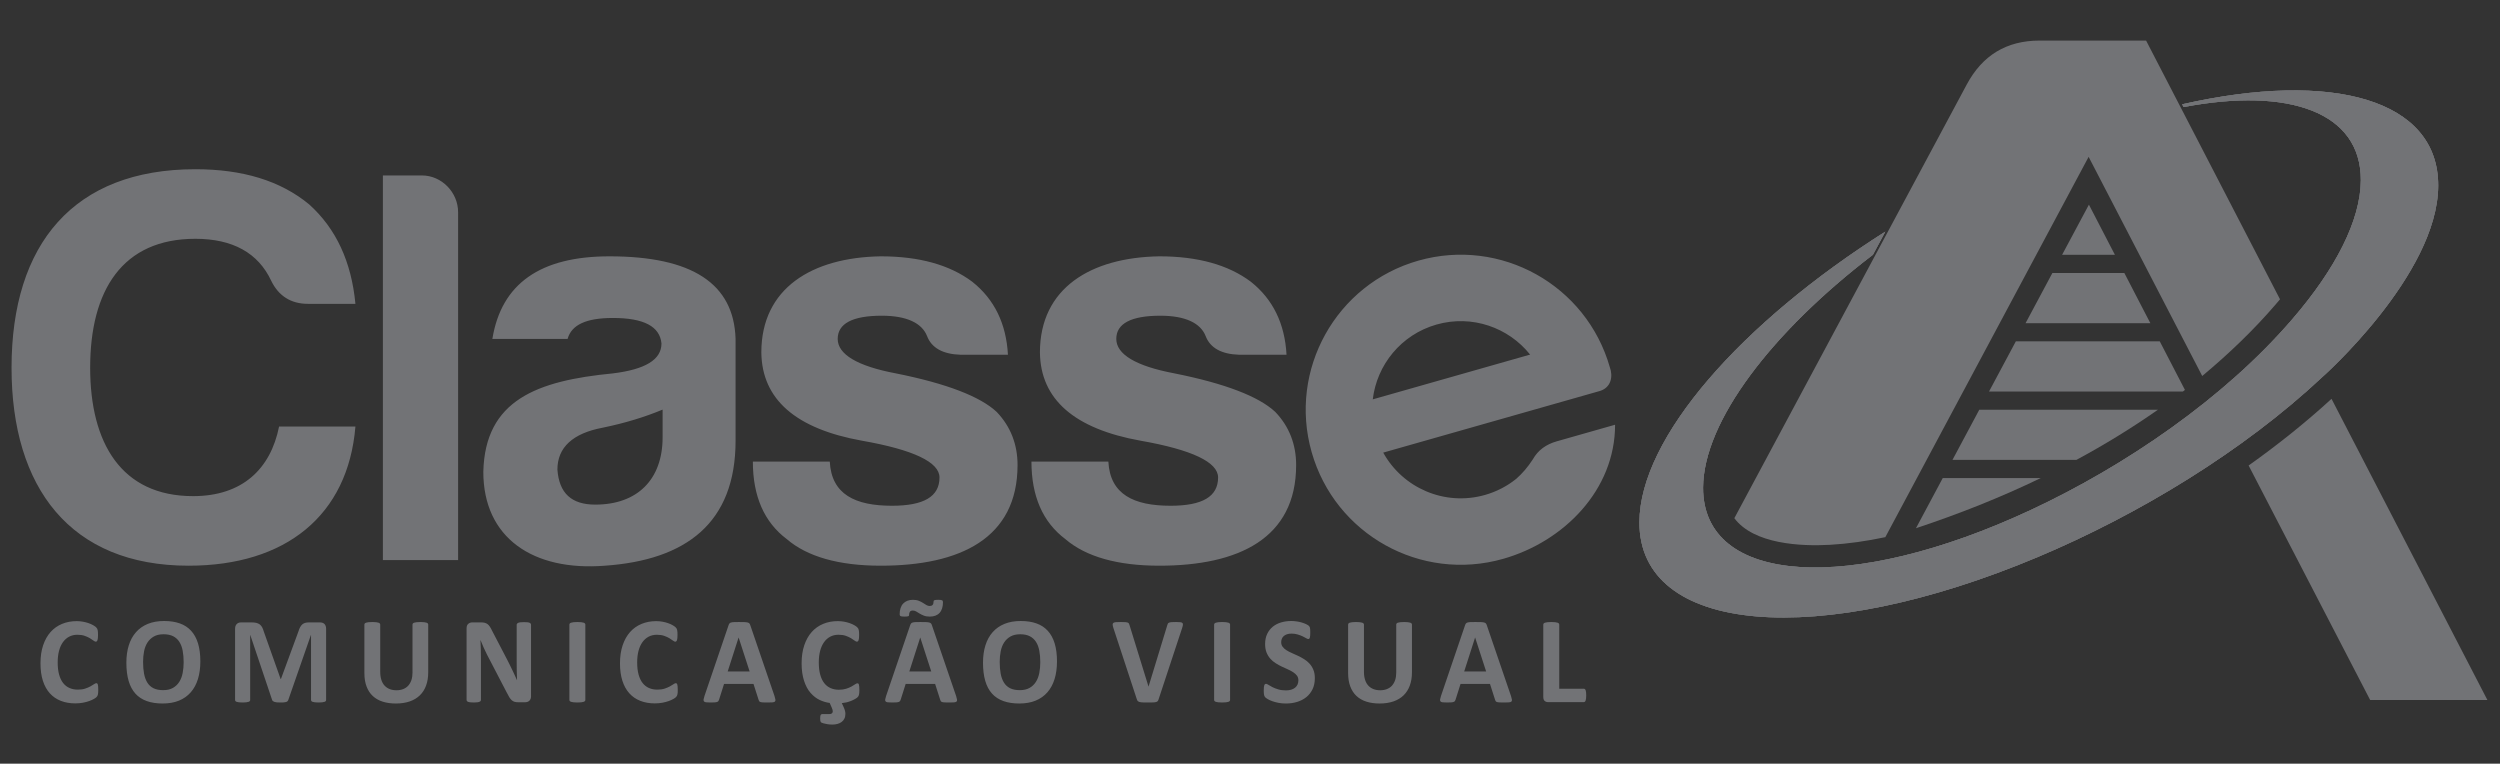 <?xml version="1.0" encoding="UTF-8"?>
<!DOCTYPE svg PUBLIC "-//W3C//DTD SVG 1.1//EN" "http://www.w3.org/Graphics/SVG/1.1/DTD/svg11.dtd">
<!-- Creator: CorelDRAW 2019 (64 Bit) -->
<svg xmlns="http://www.w3.org/2000/svg" xml:space="preserve" width="275mm" height="84mm" version="1.1" style="shape-rendering:geometricPrecision; text-rendering:geometricPrecision; image-rendering:optimizeQuality; fill-rule:evenodd; clip-rule:evenodd"
viewBox="0 0 27500 8400"
 xmlns:xlink="http://www.w3.org/1999/xlink"
 data-name="Camada 1"
 xmlns:xodm="http://www.corel.com/coreldraw/odm/2003">
 <rect x="0" y="0" width="27500" height="8400" fill="#333333" stroke="none"/>
 <defs>
  <style type="text/css">
   <![CDATA[
    .fil2 {fill:none}
    .fil0 {fill:#727376}
    .fil1 {fill:#FFF212}
    .fil3 {fill:#727376;fill-rule:nonzero}
   ]]>
  </style>
     <clipPath id="id0">
      <path d="M22417.23 6126.48c-2426.39,1021.21 -4389.04,849.32 -4383.69,-383.93 4.03,-927.31 1119.87,-2190.56 2704.71,-3194.45l-136.16 254.08c-1111.2,848.97 -1864.86,1833.49 -1868.01,2561.08 -4.64,1068.68 1611.17,1178.27 3609.04,244.78 1027.95,-480.29 2121.48,-1222.45 2874.61,-2099.71 469.33,-544.7 749.33,-1082.72 751.26,-1525.52 3.25,-748.45 -788.39,-1026.38 -1949.31,-805.14l-15.73 -30.37c1650.63,-374.38 2820.55,-55.27 2816.41,897.16 -4.28,983.22 -1293.39,2120.16 -1272.85,2100.99 -875.65,821.09 -2028.58,1517.39 -3130.28,1981.03z"/>
     </clipPath>
       <mask id="id1">
  <linearGradient id="id2" gradientUnits="userSpaceOnUse" x1="29009.27" y1="136.96" x2="18889.04" y2="4463.26">
   <stop offset="0" style="stop-opacity:1; stop-color:white"/>
   <stop offset="1" style="stop-opacity:0; stop-color:white"/>
  </linearGradient>
        <rect style="fill:url(#id2)" x="18218.63" y="962.2" width="8199.01" height="5679.22"/>
       </mask>
       <mask id="id3">
  <linearGradient id="id4" gradientUnits="userSpaceOnUse" x1="15536.49" y1="6930.93" x2="21136.11" y2="3415.63">
   <stop offset="0" style="stop-opacity:1; stop-color:white"/>
   <stop offset="1" style="stop-opacity:0; stop-color:white"/>
  </linearGradient>
        <rect style="fill:url(#id4)" x="17545.29" y="1178.88" width="8198.98" height="5679.23"/>
       </mask>
 </defs>
 <g id="Camada_x0020_1">
  <g id="_2457193903936">
   <g id="_1974776575040">
    <path class="fil0" d="M23606.7 445.57c426.4,823.86 829.33,1602.34 1473.36,2846.71 -16.2,19.42 -32.19,38.3 -47.87,56.55 -238.55,277.48 -512.22,541.19 -807.8,786.94l-1249.45 -2410.66 -2236.32 4183.56c-205.44,43.46 -410.34,73.1 -610.37,84.33 -318.07,17.83 -837.13,-6.95 -1050.48,-292.95 1121.23,-2092.23 1845.35,-3443.48 2556.05,-4769.64 172.05,-321.08 436.37,-484.04 802.09,-484.04l1170.4 0 0.39 -0.8zm2039.99 3941.49l1714.48 3312.58 -1289.64 0 -1336.73 -2579.1c322.43,-228.99 629.13,-474.25 911.89,-733.48z"/>
    <path class="fil0" d="M22417.23 6126.48c-2426.39,1021.21 -4389.04,849.32 -4383.69,-383.93 4.03,-927.31 1119.87,-2190.56 2704.71,-3194.45l-136.16 254.08c-1111.2,848.97 -1864.86,1833.49 -1868.01,2561.08 -4.64,1068.68 1611.17,1178.27 3609.04,244.78 1027.95,-480.29 2121.48,-1222.45 2874.61,-2099.71 469.33,-544.7 749.33,-1082.72 751.26,-1525.52 3.25,-748.45 -788.39,-1026.38 -1949.31,-805.14l-15.73 -30.37c1650.63,-374.38 2820.55,-55.27 2816.41,897.16 -4.28,983.22 -1293.39,2120.16 -1272.85,2100.99 -875.65,821.09 -2028.58,1517.39 -3130.28,1981.03z"/>
    <path class="fil0" d="M22417.23 6126.48c-2426.39,1021.21 -4389.04,849.32 -4383.69,-383.93 4.03,-927.31 1119.87,-2190.56 2704.71,-3194.45l-136.16 254.08c-1111.2,848.97 -1864.86,1833.49 -1868.01,2561.08 -4.64,1068.68 1611.17,1178.27 3609.04,244.78 1027.95,-480.29 2121.48,-1222.45 2874.61,-2099.71 469.33,-544.7 749.33,-1082.72 751.26,-1525.52 3.25,-748.45 -788.39,-1026.38 -1949.31,-805.14l-15.73 -30.37c1650.63,-374.38 2820.55,-55.27 2816.41,897.16 -4.28,983.22 -1293.39,2120.16 -1272.85,2100.99 -875.65,821.09 -2028.58,1517.39 -3130.28,1981.03z"/>
    <g style="clip-path:url(#id0)">
     <g>
      <path id="1" class="fil1" style="mask:url(#id1)" d="M22309.08 6034.43c-2261.96,965.57 -4091.58,748.67 -4086.62,-484.46 3.78,-927.22 1043.97,-2164.86 2521.41,-3132.42l-126.91 250.96c-1035.92,823.48 -1738.47,1790.72 -1741.41,2518.24 -4.34,1068.57 1501.95,1215.22 3364.43,327.55 958.3,-456.74 1977.71,-1173.82 2679.82,-2033.8 437.51,-533.94 698.53,-1065.55 700.33,-1508.3 3.04,-748.39 -734.95,-1044.45 -1817.21,-849.83l-14.66 -30.74c1538.78,-336.52 2629.42,9.41 2625.55,961.76 -3.99,983.12 -1205.74,2090.49 -1186.61,2071.78 -816.29,801.01 -1891.1,1470.89 -2918.12,1909.26z"/>
      <path class="fil1" style="mask:url(#id3)" d="M21635.72 6251.12c-2261.96,965.57 -4091.58,748.67 -4086.6,-484.44 3.76,-927.22 1043.97,-2164.9 2521.41,-3132.44l-126.95 250.94c-1035.88,823.51 -1738.47,1790.74 -1741.4,2518.26 -4.33,1068.57 1501.97,1215.2 3364.44,327.53 958.31,-456.71 1977.71,-1173.8 2679.82,-2033.78 437.51,-533.94 698.53,-1065.55 700.33,-1508.3 3.04,-748.39 -734.95,-1044.45 -1817.19,-849.85l-14.68 -30.72c1538.78,-336.52 2629.4,9.39 2625.54,961.76 -3.98,983.1 -1205.73,2090.48 -1186.58,2071.78 -816.3,801 -1891.11,1470.87 -2918.14,1909.26z"/>
     </g>
    </g>
    <path class="fil2" d="M22417.23 6126.48c-2426.39,1021.21 -4389.04,849.32 -4383.69,-383.93 4.03,-927.31 1119.87,-2190.56 2704.71,-3194.45l-136.16 254.08c-1111.2,848.97 -1864.86,1833.49 -1868.01,2561.08 -4.64,1068.68 1611.17,1178.27 3609.04,244.78 1027.95,-480.29 2121.48,-1222.45 2874.61,-2099.71 469.33,-544.7 749.33,-1082.72 751.26,-1525.52 3.25,-748.45 -788.39,-1026.38 -1949.31,-805.14l-15.73 -30.37c1650.63,-374.38 2820.55,-55.27 2816.41,897.16 -4.28,983.22 -1293.39,2120.16 -1272.85,2100.99 -875.65,821.09 -2028.58,1517.39 -3130.28,1981.03z"/>
    <path class="fil0" d="M22417.23 6126.48c-2426.39,1021.21 -4389.04,849.32 -4383.69,-383.93 4.03,-927.31 1119.87,-2190.56 2704.71,-3194.45l-136.16 254.08c-1111.2,848.97 -1864.86,1833.49 -1868.01,2561.08 -4.64,1068.68 1611.17,1178.27 3609.04,244.78 1027.95,-480.29 2121.48,-1222.45 2874.61,-2099.71 469.33,-544.7 749.33,-1082.72 751.26,-1525.52 3.25,-748.45 -788.39,-1026.38 -1949.31,-805.14l-15.73 -30.37c1650.63,-374.38 2820.55,-55.27 2816.41,897.16 -4.28,983.22 -1293.39,2120.16 -1272.85,2100.99 -875.65,821.09 -2028.58,1517.39 -3130.28,1981.03z"/>
    <g>
     <path class="fil3" d="M1080.76 7590.76c0,11.34 -0.25,21.05 -0.92,28.92 -0.67,7.85 -1.81,14.8 -3.15,20.35 -1.15,5.77 -2.96,10.63 -5.24,14.81 -2.26,3.92 -5.66,8.54 -10.65,13.62 -4.77,5.1 -14.29,11.8 -28.13,19.91 -14.05,7.86 -31.07,15.73 -51.26,23.12 -20.17,7.16 -43.09,13.41 -68.92,18.26 -25.87,4.86 -53.98,7.42 -84.15,7.42 -58.74,0 -111.8,-9.25 -159.2,-27.77 -47.4,-18.5 -87.78,-46.25 -120.9,-83.02 -33.32,-36.76 -58.72,-82.56 -76.41,-137.85 -17.7,-55.03 -26.53,-119.08 -26.53,-192.17 0,-74.46 9.75,-140.6 29.25,-198.43 19.5,-57.81 46.71,-106.38 81.64,-145.69 34.92,-39.31 76.88,-68.92 125.88,-89.27 48.75,-20.35 102.73,-30.53 161.68,-30.53 23.83,0 46.73,2.09 68.95,6.25 22.22,3.93 42.66,9.25 61.48,15.95 18.8,6.47 35.59,14.1 50.79,22.67 14.97,8.79 25.62,16.18 31.53,22.19 5.87,6.26 9.97,11.35 12.24,15.27 2.26,4.16 4.07,9.26 5.21,15.48 1.36,6.49 2.5,13.89 3.19,22.44 0.67,8.57 0.89,18.97 0.89,31.69 0,13.42 -0.46,24.97 -1.34,34.46 -0.92,9.49 -2.51,17.11 -4.55,22.89 -2.28,5.8 -4.99,10.19 -7.94,12.72 -3.18,2.78 -6.81,4.17 -10.66,4.17 -6.57,0 -14.97,-3.93 -25.18,-11.79 -10.21,-7.87 -23.34,-16.65 -39.46,-26.37 -16.09,-9.71 -35.38,-18.5 -57.8,-26.36 -22.26,-7.87 -48.78,-11.8 -79.85,-11.8 -34.02,0 -64.41,7.17 -91.18,21.27 -26.76,14.35 -49.44,34.46 -68.26,60.82 -18.8,26.61 -33.11,58.52 -42.86,95.98 -9.74,37.24 -14.51,79.57 -14.51,126.51 0,51.34 5.21,95.98 15.64,133.68 10.44,37.45 25.17,68.67 44.46,92.97 19.04,24.28 42.4,42.55 69.6,54.35 27.22,12.02 57.86,18.03 91.86,18.03 30.85,0 57.61,-3.7 80.28,-11.1 22.47,-7.4 41.73,-15.73 57.85,-24.51 16.32,-9.03 29.47,-17.11 39.9,-24.29 10.42,-7.17 18.37,-10.87 24.27,-10.87 4.31,0 7.94,0.92 10.44,2.78 2.71,1.85 4.99,5.33 6.8,10.86 1.6,5.33 2.96,12.95 3.86,22.68 0.91,9.94 1.36,22.88 1.36,39.3zm1123.09 -316.13c0,72.6 -8.84,137.59 -26.54,194.96 -17.69,57.34 -44,106.15 -79.14,145.92 -34.93,40 -78.24,70.53 -129.73,91.58 -51.7,21.05 -111.36,31.47 -179.16,31.47 -66.9,0 -125.19,-9.03 -174.85,-26.84 -49.89,-17.81 -91.39,-44.86 -124.73,-81.63 -33.1,-36.55 -58.05,-83.03 -74.61,-139.47 -16.56,-56.43 -24.96,-123.25 -24.96,-200.51 0,-70.76 8.85,-134.59 26.53,-191.26 17.71,-56.65 44.01,-104.75 79.15,-144.53 34.93,-39.79 78.24,-70.3 129.72,-91.35 51.72,-21.28 111.6,-31.91 179.86,-31.91 65.09,0 122.47,8.78 172.36,26.36 49.65,17.57 91.39,44.63 124.72,81.41 33.56,36.53 58.75,82.56 75.75,138.3 17.02,55.96 25.63,121.64 25.63,197.5zm-183.7 9.01c0,-46.02 -3.63,-87.88 -10.65,-125.57 -7.04,-37.7 -19.06,-70.08 -36.07,-96.9 -17.01,-26.83 -39.69,-47.64 -68.03,-62.45 -28.36,-14.57 -63.72,-21.97 -106.13,-21.97 -42.87,0 -78.71,8.33 -107.28,24.74 -28.8,16.43 -52.16,38.63 -69.84,66.14 -17.7,27.52 -30.17,59.69 -37.43,96.45 -7.26,36.99 -10.89,75.86 -10.89,117.03 0,47.86 3.63,90.87 10.65,129.03 7.05,38.16 19.06,70.78 35.83,98.06 16.8,27.07 39.25,47.66 67.59,61.99 28.36,14.1 63.96,21.26 106.81,21.26 42.87,0 78.7,-8.08 107.28,-24.5 28.81,-16.18 52.17,-38.4 69.85,-66.39 17.69,-27.97 30.17,-60.57 37.42,-97.81 7.26,-37.24 10.89,-77.01 10.89,-119.11zm1567.16 415.37c0,4.39 -1.14,8.55 -3.64,12.25 -2.48,3.47 -7.03,6.47 -13.38,8.78 -6.34,2.08 -14.98,3.94 -25.62,5.32 -10.66,1.4 -24.26,2.08 -40.61,2.08 -16.09,0 -29.47,-0.68 -40.14,-2.08 -10.64,-1.38 -19.04,-3.24 -25.38,-5.32 -6.13,-2.31 -10.67,-5.31 -13.15,-8.78 -2.73,-3.7 -4.09,-7.86 -4.09,-12.25l0 -713.93 -1.36 0 -248.34 713.23c-1.81,5.79 -4.54,10.64 -8.61,14.56 -4.08,3.94 -9.31,6.93 -16.34,9.25 -6.8,2.08 -15.65,3.71 -26.09,4.4 -10.64,0.7 -23.58,0.92 -38.53,0.92 -15.2,0 -27.91,-0.46 -38.56,-1.61 -10.66,-1.16 -19.5,-3.02 -26.31,-5.55 -6.8,-2.55 -12.26,-5.55 -16.33,-9.02 -3.85,-3.7 -6.58,-8.11 -7.94,-12.95l-239.72 -713.23 -1.36 0 0 713.93c0,4.39 -1.12,8.55 -3.63,12.25 -2.48,3.47 -7.03,6.47 -13.6,8.78 -6.8,2.08 -15.43,3.94 -25.86,5.32 -10.43,1.4 -23.8,2.08 -40.15,2.08 -16.09,0 -29.45,-0.68 -40.14,-2.08 -10.65,-1.38 -19.27,-3.24 -25.62,-5.32 -6.35,-2.31 -10.88,-5.31 -13.38,-8.78 -2.5,-3.7 -3.62,-7.86 -3.62,-12.25l0 -781.47c0,-23.12 5.89,-40.7 17.93,-52.95 12.01,-12.26 27.88,-18.28 48.06,-18.28l114.3 0c20.42,0 38.1,1.63 52.61,5.11 14.75,3.45 27.46,9 38.11,16.88 10.42,7.86 19.5,18.26 26.53,31.2 7.03,12.96 13.38,28.93 18.59,47.89l185.3 522.42 2.72 0 191.85 -521.28c5.66,-18.96 12.03,-34.91 18.82,-48.1 7.05,-12.95 14.98,-23.59 24.04,-31.69 9.09,-8.08 19.97,-13.87 32.23,-17.32 12.46,-3.48 26.98,-5.11 43.3,-5.11l117.95 0c12.01,0 22.22,1.63 30.83,4.85 8.62,3.02 15.88,7.64 21.31,13.88 5.66,6.03 9.75,13.43 12.69,22.21 2.96,8.79 4.33,18.96 4.33,30.29l0 781.47zm1123.08 -302.51c0,53.66 -7.7,101.76 -23.35,144.08 -15.43,42.55 -38.11,78.4 -68.26,107.77 -30.17,29.37 -67.37,51.8 -111.59,67.07 -44.45,15.5 -95.26,23.14 -152.84,23.14 -53.99,0 -102.52,-6.95 -145.38,-20.61 -43.11,-13.85 -79.38,-34.68 -109.09,-62.66 -29.7,-27.98 -52.4,-62.9 -68.04,-104.77 -15.64,-41.85 -23.58,-90.66 -23.58,-146.62l0 -533.3c0,-4.38 1.36,-8.56 4.08,-12.25 2.49,-3.48 7.25,-6.49 14.07,-8.79 6.8,-2.32 15.87,-3.93 26.99,-5.32 10.88,-1.39 25.15,-2.08 42.4,-2.08 16.55,0 30.6,0.69 41.5,2.08 11.11,1.39 19.95,3 26.53,5.32 6.59,2.3 11.35,5.31 14.3,8.79 2.93,3.69 4.3,7.87 4.3,12.25l0 518.04c0,34.92 4.32,64.99 12.72,90.65 8.38,25.45 20.38,46.72 36.27,63.37 15.65,16.65 34.47,29.38 56.47,37.7 22.01,8.32 46.49,12.48 73.49,12.48 27.43,0 52.15,-4.38 73.69,-12.94 21.78,-8.56 40.14,-21.05 55.34,-37.47 14.97,-16.65 26.76,-37.01 34.93,-61.06 8.18,-24.27 12.24,-51.79 12.24,-82.55l0 -528.22c0,-4.38 1.36,-8.56 4.07,-12.25 2.51,-3.48 7.27,-6.49 13.84,-8.79 6.59,-2.32 15.66,-3.93 26.99,-5.32 11.35,-1.39 25.41,-2.08 42.19,-2.08 16.79,0 30.63,0.69 41.5,2.08 10.87,1.39 19.73,3 26.31,5.32 6.59,2.3 11.34,5.31 13.84,8.79 2.71,3.69 4.07,7.87 4.07,12.25l0 525.9zm1131.04 264.35c0,10.39 -1.83,19.65 -5.23,27.97 -3.63,8.1 -8.38,14.8 -14.52,20.36 -5.89,5.32 -12.92,9.25 -21.07,11.8 -8.4,2.53 -16.56,3.69 -24.96,3.69l-74.62 0c-15.64,0 -29.02,-1.62 -40.35,-4.63 -11.12,-3.23 -21.55,-9.01 -31.07,-17.34 -9.75,-8.32 -18.82,-19.66 -27.67,-33.99 -8.85,-14.1 -18.82,-32.61 -29.94,-55.28l-213.41 -410.04c-12.48,-24.5 -24.95,-50.88 -37.87,-79.09 -12.93,-28.22 -24.26,-55.74 -34.47,-82.32l-1.36 0c1.8,32.6 3.16,64.98 4.08,97.36 0.91,32.13 1.35,65.68 1.35,99.9l0 459.07c0,4.39 -1.12,8.55 -3.63,12.25 -2.48,3.48 -6.78,6.48 -12.69,9.03 -5.9,2.53 -14.05,4.39 -24.27,5.77 -10.21,1.4 -23.36,2.08 -39.22,2.08 -15.66,0 -28.59,-0.68 -38.79,-2.08 -10.2,-1.38 -18.15,-3.24 -23.81,-5.77 -5.91,-2.32 -9.97,-5.55 -12.01,-9.03 -2.29,-3.7 -3.41,-7.86 -3.41,-12.25l0 -788.16c0,-21.27 6.13,-37.24 18.37,-47.87 12.03,-10.65 26.98,-15.97 44.9,-15.97l93.65 0c16.8,0 31.08,1.4 42.66,4.41 11.56,3 21.76,7.86 30.84,14.56 9.07,6.7 17.68,16.19 25.62,28.21 7.93,11.8 16.11,26.82 24.49,44.4l167.14 320.78c9.75,19.41 19.28,38.61 28.81,57.35 9.52,18.74 18.83,37.47 27.45,56.21 8.84,18.73 17.45,37.21 25.85,55.26 8.61,18.27 16.76,36.3 24.71,54.35l0.69 0c-1.37,-31.68 -2.5,-64.76 -3.18,-98.98 -0.69,-34.46 -0.91,-67.31 -0.91,-98.52l0 -411.66c0,-4.38 1.37,-8.54 4.09,-12.26 2.48,-3.46 7.03,-6.7 13.14,-9.48 6.36,-2.77 14.52,-4.63 24.73,-5.78 10.2,-1.16 23.35,-1.61 39.24,-1.61 15.17,0 27.88,0.45 38.08,1.61 10.21,1.15 17.92,3.01 23.6,5.78 5.43,2.78 9.52,6.02 11.55,9.48 2.28,3.72 3.42,7.63 3.42,12.26l0 788.17zm597.4 38.16c0,4.39 -1.38,8.55 -4.3,12.25 -2.95,3.47 -7.72,6.47 -14.31,8.78 -6.56,2.08 -15.64,3.94 -26.53,5.32 -11.1,1.4 -25.4,2.08 -42.63,2.08 -16.79,0 -30.83,-0.68 -42.18,-2.08 -11.34,-1.38 -20.42,-3.24 -26.99,-5.32 -6.56,-2.31 -11.34,-5.31 -14.29,-8.78 -2.95,-3.7 -4.31,-7.86 -4.31,-12.25l0 -828.41c0,-4.38 1.36,-8.56 4.31,-12.25 2.95,-3.48 7.73,-6.49 14.75,-8.79 6.79,-2.32 15.65,-3.93 26.75,-5.32 11.13,-1.39 25.17,-2.08 41.96,-2.08 17.23,0 31.53,0.69 42.63,2.08 10.89,1.39 19.97,3 26.53,5.32 6.59,2.3 11.36,5.31 14.31,8.79 2.92,3.69 4.3,7.87 4.3,12.25l0 828.41zm1016.51 -108.25c0,11.34 -0.25,21.05 -0.92,28.92 -0.67,7.85 -1.8,14.8 -3.17,20.35 -1.15,5.77 -2.94,10.63 -5.22,14.81 -2.27,3.92 -5.66,8.54 -10.65,13.62 -4.78,5.1 -14.29,11.8 -28.13,19.91 -14.06,7.86 -31.08,15.73 -51.27,23.12 -20.16,7.16 -43.07,13.41 -68.92,18.26 -25.86,4.86 -53.97,7.42 -84.14,7.42 -58.74,0 -111.8,-9.25 -159.21,-27.77 -47.4,-18.5 -87.78,-46.25 -120.88,-83.02 -33.34,-36.76 -58.74,-82.56 -76.43,-137.85 -17.68,-55.03 -26.53,-119.08 -26.53,-192.17 0,-74.46 9.74,-140.6 29.25,-198.43 19.51,-57.81 46.72,-106.38 81.65,-145.69 34.92,-39.31 76.89,-68.92 125.87,-89.27 48.75,-20.35 102.74,-30.53 161.69,-30.53 23.82,0 46.72,2.09 68.95,6.25 22.22,3.93 42.64,9.25 61.46,15.95 18.82,6.47 35.6,14.1 50.8,22.67 14.98,8.79 25.63,16.18 31.53,22.19 5.9,6.26 9.97,11.35 12.24,15.27 2.26,4.16 4.08,9.26 5.22,15.48 1.34,6.49 2.49,13.89 3.18,22.44 0.68,8.57 0.91,18.97 0.91,31.69 0,13.42 -0.46,24.97 -1.37,34.46 -0.9,9.49 -2.5,17.11 -4.54,22.89 -2.27,5.8 -4.98,10.19 -7.93,12.72 -3.19,2.78 -6.81,4.17 -10.67,4.17 -6.57,0 -14.95,-3.93 -25.16,-11.79 -10.21,-7.87 -23.37,-16.65 -39.47,-26.37 -16.11,-9.71 -35.38,-18.5 -57.82,-26.36 -22.23,-7.87 -48.76,-11.8 -79.84,-11.8 -34.03,0 -64.4,7.17 -91.18,21.27 -26.76,14.35 -49.43,34.46 -68.25,60.82 -18.81,26.61 -33.12,58.52 -42.87,95.98 -9.74,37.24 -14.52,79.57 -14.52,126.51 0,51.34 5.22,95.98 15.67,133.68 10.43,37.45 25.16,68.67 44.45,92.97 19.04,24.28 42.39,42.55 69.61,54.35 27.22,12.02 57.84,18.03 91.85,18.03 30.84,0 57.61,-3.7 80.28,-11.1 22.46,-7.4 41.73,-15.73 57.84,-24.51 16.32,-9.03 29.48,-17.11 39.9,-24.29 10.44,-7.17 18.38,-10.87 24.27,-10.87 4.32,0 7.94,0.92 10.44,2.78 2.72,1.85 5,5.33 6.79,10.86 1.61,5.33 2.96,12.95 3.88,22.68 0.9,9.94 1.36,22.88 1.36,39.3zm1064.36 66.15c5.21,16.18 8.63,29.13 9.97,38.62 1.36,9.47 -0.45,16.65 -5.21,21.51 -4.99,4.62 -13.62,7.63 -26.09,8.79 -12.24,1.15 -29.48,1.61 -51.02,1.61 -22.68,0 -40.37,-0.22 -52.85,-0.92 -12.69,-0.69 -22.22,-2.08 -29.02,-4.16 -6.57,-2.08 -11.12,-4.86 -13.84,-8.55 -2.72,-3.47 -4.99,-8.34 -6.57,-14.11l-56.47 -176.22 -324.3 0 -54.21 171.36c-1.81,6.48 -4.09,11.78 -7.04,15.95 -2.72,4.41 -7.48,7.64 -13.82,10.19 -6.35,2.53 -15.43,4.16 -27.21,5.08 -11.8,0.92 -27.21,1.38 -46.28,1.38 -20.41,0 -36.28,-0.68 -47.84,-2.08 -11.57,-1.38 -19.51,-4.63 -23.83,-9.71 -4.52,-5.31 -6.1,-12.73 -4.74,-22.2 1.36,-9.48 4.74,-21.96 9.97,-37.94l264.9 -778.2c2.47,-7.63 5.66,-13.87 9.29,-18.51 3.39,-4.86 9.06,-8.32 16.77,-10.86 7.95,-2.55 18.6,-4.16 32.44,-4.86 13.6,-0.7 31.75,-0.92 54.43,-0.92 26.09,0 46.95,0.22 62.36,0.92 15.64,0.7 27.66,2.31 36.27,4.86 8.63,2.54 14.76,6.24 18.6,11.1 3.64,5.1 7.04,11.78 9.54,20.35l265.8 777.52zm-394.61 -643.84l-0.68 0 -119.75 373.03 241.3 0 -120.87 -373.03zm1150.52 755.09c8.17,17.55 14.3,32.84 18.15,46.02 3.87,12.94 5.68,25.66 5.68,37.93 0,20.57 -3.87,38.38 -11.35,53.18 -7.49,15.02 -17.67,27.06 -30.6,36.54 -12.94,9.48 -27.9,16.65 -45.38,21.28 -17.22,4.87 -35.82,7.17 -55.78,7.17 -19.06,0 -36.98,-1.39 -53.98,-4.16 -16.78,-2.55 -30.61,-5.56 -41.49,-8.79 -10.9,-3.01 -18.6,-5.79 -23.38,-8.09 -4.76,-2.32 -7.93,-5.09 -9.97,-8.79 -2.04,-3.71 -3.4,-8.33 -4.3,-13.88 -0.92,-5.56 -1.37,-13.42 -1.37,-23.36 0,-18.05 1.6,-30.53 4.99,-37.69 3.41,-6.94 9.3,-10.42 18.15,-10.42l77.09 0c12.94,0 22.47,-2.76 29.04,-8.32 6.36,-5.78 9.53,-13.41 9.53,-23.36 0,-5.32 -1.15,-11.57 -3.41,-18.27 -2.25,-6.71 -4.76,-13.64 -7.93,-20.8l-22.69 -52.04c-37.62,-4.87 -74.38,-15.96 -110.43,-32.85 -35.83,-16.88 -68.96,-42.55 -99.11,-76.55 -30.39,-33.99 -54.42,-78.63 -72.35,-133.9 -17.91,-55.04 -26.97,-119.11 -26.97,-192.42 0,-74.46 9.74,-140.61 29.25,-198.43 19.49,-57.81 46.71,-106.37 81.63,-145.69 34.93,-39.32 76.89,-69.15 125.87,-89.5 48.77,-20.35 102.73,-30.53 161.7,-30.53 23.82,0 46.72,2.09 68.94,6.25 22.22,3.93 42.65,9.25 61.47,15.95 18.82,6.47 35.6,14.1 50.79,22.67 14.98,8.79 25.64,16.18 31.54,22.19 5.87,6.26 9.97,11.35 12.22,15.27 2.29,4.16 4.1,9.26 5.22,15.48 1.37,6.49 2.52,13.89 3.21,22.44 0.67,8.57 0.88,18.97 0.88,31.69 0,13.42 -0.46,24.97 -1.36,34.46 -0.89,9.49 -2.48,17.11 -4.54,22.89 -2.26,5.8 -4.98,10.19 -7.92,12.72 -3.19,2.78 -6.82,4.17 -10.67,4.17 -6.57,0 -14.97,-3.93 -25.17,-11.79 -10.21,-7.87 -23.37,-16.65 -39.46,-26.37 -16.11,-9.71 -35.38,-18.5 -57.83,-26.36 -22.24,-7.87 -48.77,-11.8 -79.84,-11.8 -34.02,0 -64.4,7.17 -91.16,21.27 -26.76,14.35 -49.44,34.7 -68.27,61.06 -18.82,26.59 -33.11,58.52 -42.85,95.99 -9.77,37.68 -14.53,79.78 -14.53,126.96 0,51.57 5.21,96.2 15.66,133.89 10.44,37.71 25.17,68.92 44.44,93.21 19.06,24.52 42.41,42.55 69.62,54.58 27.22,12.02 57.85,18.03 91.86,18.03 29.48,0 55.79,-3.69 78.91,-10.87 22.91,-7.16 42.65,-15.26 58.98,-24.51 16.32,-9.25 29.7,-17.34 40.14,-24.51 10.42,-7.17 18.37,-10.87 24.26,-10.87 4.32,0 7.95,0.93 10.42,2.78 2.74,1.86 5,5.32 6.81,10.86 1.62,5.33 2.96,12.96 3.88,22.68 0.89,9.94 1.36,22.89 1.36,39.3 0,11.34 -0.25,21.05 -0.93,28.9 -0.66,7.87 -1.81,14.81 -3.17,20.36 -1.14,5.78 -2.95,10.65 -5.21,14.8 -2.26,3.94 -5.67,8.56 -10.65,13.65 -4.77,5.09 -14.32,11.57 -28.14,19.43 -14.06,8.09 -29.47,15.25 -46.27,21.97 -16.78,6.47 -33.55,11.79 -50.34,15.5 -16.78,3.69 -33.09,6.24 -48.53,7.63l15.64 33.77zm1241.94 -111.25c5.23,16.18 8.63,29.13 9.98,38.62 1.37,9.47 -0.45,16.65 -5.21,21.51 -4.99,4.62 -13.6,7.63 -26.08,8.79 -12.24,1.15 -29.48,1.61 -51.03,1.61 -22.66,0 -40.36,-0.22 -52.83,-0.92 -12.7,-0.69 -22.23,-2.08 -29.04,-4.16 -6.57,-2.08 -11.11,-4.86 -13.83,-8.55 -2.73,-3.47 -4.99,-8.34 -6.57,-14.11l-56.48 -176.22 -324.3 0 -54.22 171.36c-1.8,6.48 -4.08,11.78 -7.03,15.95 -2.7,4.41 -7.48,7.64 -13.82,10.19 -6.37,2.53 -15.43,4.16 -27.2,5.08 -11.8,0.92 -27.23,1.38 -46.28,1.38 -20.41,0 -36.28,-0.68 -47.85,-2.08 -11.56,-1.38 -19.5,-4.63 -23.83,-9.71 -4.52,-5.31 -6.1,-12.73 -4.73,-22.2 1.36,-9.48 4.73,-21.96 9.97,-37.94l264.88 -778.2c2.5,-7.63 5.66,-13.87 9.29,-18.51 3.42,-4.86 9.08,-8.32 16.79,-10.86 7.94,-2.55 18.59,-4.16 32.43,-4.86 13.62,-0.7 31.74,-0.92 54.43,-0.92 26.08,0 46.94,0.22 62.37,0.92 15.65,0.7 27.66,2.31 36.27,4.86 8.63,2.54 14.76,6.24 18.6,11.1 3.64,5.1 7.03,11.78 9.53,20.35l265.79 777.52zm-394.6 -643.84l-0.68 0 -119.74 373.03 241.3 0 -120.88 -373.03zm146.28 -397.56c0,-7.18 3.85,-11.79 11.35,-14.12 7.46,-2.3 21.3,-3.45 41.25,-3.45 20.19,0 33.57,1.62 40.38,5.09 7.03,3.46 10.42,10.16 10.42,20.57 0,51.8 -12.45,91.35 -37.64,118.42 -24.94,27.05 -61,40.47 -107.96,40.47 -25.39,0 -46.7,-3.47 -64.16,-10.42 -17.7,-6.93 -33.12,-14.55 -46.95,-22.88 -13.83,-8.33 -26.3,-15.96 -37.65,-22.9 -11.33,-6.93 -23.59,-10.4 -36.97,-10.4 -14.97,0 -25.63,4.17 -31.97,12.71 -6.35,8.56 -9.53,20.59 -9.53,36.31 0,4.16 -0.9,7.16 -2.95,9.49 -2.04,2.31 -5.22,3.93 -9.74,5.09 -4.33,1.15 -9.99,1.84 -16.34,2.3 -6.34,0.48 -14.29,0.7 -23.57,0.7 -20.19,0 -33.58,-1.62 -40.38,-5.09 -7.03,-3.47 -10.43,-10.19 -10.43,-20.58 0,-25.67 3.4,-48.57 9.98,-68.23 6.57,-19.88 16.33,-36.53 29.03,-49.71 12.48,-13.42 27.88,-23.37 45.8,-30.55 17.92,-6.94 38.34,-10.39 60.79,-10.39 25.4,0 46.7,3.45 64.18,10.64 17.68,6.93 33.12,14.8 46.72,23.36 13.38,8.55 26.08,16.41 37.42,23.35 11.57,7.17 24.03,10.64 37.42,10.64 12.7,0 22.9,-3.7 30.38,-11.34 7.5,-7.4 11.12,-20.34 11.12,-39.08zm1357.59 659.12c0,72.6 -8.83,137.59 -26.53,194.96 -17.7,57.34 -43.99,106.15 -79.13,145.92 -34.95,40 -78.24,70.53 -129.73,91.58 -51.71,21.05 -111.37,31.47 -179.19,31.47 -66.87,0 -125.17,-9.03 -174.84,-26.84 -49.88,-17.81 -91.38,-44.86 -124.73,-81.63 -33.11,-36.55 -58.06,-83.03 -74.61,-139.47 -16.56,-56.43 -24.95,-123.25 -24.95,-200.51 0,-70.76 8.84,-134.59 26.54,-191.26 17.68,-56.65 44.01,-104.75 79.15,-144.53 34.92,-39.79 78.24,-70.3 129.72,-91.35 51.7,-21.28 111.57,-31.91 179.84,-31.91 65.09,0 122.47,8.78 172.37,26.36 49.65,17.57 91.39,44.63 124.73,81.41 33.55,36.53 58.74,82.56 75.74,138.3 17.01,55.96 25.62,121.64 25.62,197.5zm-183.68 9.01c0,-46.02 -3.63,-87.88 -10.66,-125.57 -7.05,-37.7 -19.07,-70.08 -36.08,-96.9 -17,-26.83 -39.68,-47.64 -68.02,-62.45 -28.36,-14.57 -63.74,-21.97 -106.13,-21.97 -42.88,0 -78.72,8.33 -107.28,24.74 -28.81,16.43 -52.16,38.63 -69.84,66.14 -17.71,27.52 -30.18,59.69 -37.43,96.45 -7.26,36.99 -10.89,75.86 -10.89,117.03 0,47.86 3.63,90.87 10.66,129.03 7.03,38.16 19.05,70.78 35.83,98.06 16.8,27.07 39.24,47.66 67.58,61.99 28.35,14.1 63.97,21.26 106.82,21.26 42.86,0 78.7,-8.08 107.26,-24.5 28.81,-16.18 52.18,-38.4 69.86,-66.39 17.7,-27.97 30.17,-60.57 37.42,-97.81 7.27,-37.24 10.9,-77.01 10.9,-119.11zm1301.34 408.65c-2.26,7.64 -4.99,13.88 -8.61,18.5 -3.62,4.86 -9.3,8.34 -17.24,10.87 -7.94,2.54 -18.82,4.17 -32.66,4.86 -13.61,0.7 -31.53,0.92 -53.75,0.92 -17.68,0 -32.88,0 -45.58,-0.22 -12.71,-0.24 -23.37,-0.93 -32.2,-1.86 -8.84,-0.92 -16.12,-2.31 -21.54,-3.94 -5.68,-1.83 -10.21,-4.15 -14.08,-6.92 -3.62,-2.54 -6.56,-6.02 -8.61,-9.72 -2.03,-3.93 -3.85,-8.79 -5.66,-14.58l-255.6 -777.5c-5.21,-16.43 -8.62,-29.16 -9.51,-38.63 -1.14,-9.48 0.89,-16.65 6.56,-21.51 5.45,-4.62 14.97,-7.63 28.13,-8.78 13.37,-1.16 31.98,-1.62 56.01,-1.62 20.41,0 36.29,0.46 47.86,1.39 11.55,0.92 20.4,2.53 26.53,4.62 6.12,2.31 10.67,5.77 12.93,10.18 2.48,4.62 4.76,10.17 7.03,17.11l208.87 676.45 0.69 0 205.46 -673.22c1.82,-7.62 4.07,-13.87 6.56,-18.5 2.73,-4.86 7.28,-8.56 13.85,-11.33 6.34,-2.55 15.66,-4.39 27.67,-5.31 11.79,-0.93 28.34,-1.39 49.2,-1.39 20.43,0 36.31,0.69 47.63,2.08 11.34,1.39 19.04,4.62 23.36,9.7 4.1,5.33 5.45,12.72 3.85,22.22 -1.36,9.47 -4.98,21.97 -10.2,37.91l-256.95 778.22zm786.55 6.72c0,4.39 -1.35,8.55 -4.3,12.25 -2.95,3.47 -7.73,6.47 -14.3,8.78 -6.56,2.08 -15.65,3.94 -26.52,5.32 -11.13,1.4 -25.41,2.08 -42.65,2.08 -16.77,0 -30.84,-0.68 -42.17,-2.08 -11.34,-1.38 -20.43,-3.24 -26.98,-5.32 -6.58,-2.31 -11.36,-5.31 -14.29,-8.78 -2.95,-3.7 -4.3,-7.86 -4.3,-12.25l0 -828.41c0,-4.38 1.35,-8.56 4.3,-12.25 2.93,-3.48 7.71,-6.49 14.73,-8.79 6.8,-2.32 15.65,-3.93 26.77,-5.32 11.1,-1.39 25.17,-2.08 41.94,-2.08 17.24,0 31.52,0.69 42.65,2.08 10.87,1.39 19.96,3 26.52,5.32 6.57,2.3 11.35,5.31 14.3,8.79 2.95,3.69 4.3,7.87 4.3,12.25l0 828.41z"/>
     <path class="fil3" d="M14463.18 7460.1c0,46.27 -8.39,86.5 -25.18,121.41 -17.01,34.7 -39.7,63.6 -68.49,86.95 -29.02,23.14 -62.6,40.72 -101.17,52.52 -38.53,11.78 -79.8,17.58 -123.81,17.58 -29.69,0 -57.14,-2.55 -82.76,-7.64 -25.41,-5.09 -47.86,-11.12 -67.35,-18.28 -19.52,-6.94 -35.86,-14.33 -49,-22.2 -13.16,-7.86 -22.47,-14.79 -28.36,-20.58 -5.66,-6.01 -9.75,-14.57 -12.24,-25.67 -2.48,-11.1 -3.63,-26.82 -3.63,-47.64 0,-14.12 0.46,-25.67 1.37,-35.15 0.89,-9.49 2.26,-17.12 4.3,-23.12 2.04,-5.79 4.76,-9.95 7.95,-12.5 3.4,-2.53 7.24,-3.7 11.79,-3.7 6.12,0 14.95,3.7 26.3,11.34 11.34,7.38 25.85,15.72 43.55,24.74 17.68,9.02 38.99,17.35 63.73,24.74 24.49,7.64 53.06,11.33 85.49,11.33 21.31,0 40.36,-2.54 57.15,-7.62 17,-5.33 31.29,-12.5 43.09,-21.98 11.79,-9.47 20.64,-21.05 26.99,-34.92 6.12,-13.87 9.28,-29.37 9.28,-46.48 0,-19.89 -5.21,-37.02 -15.87,-51.12 -10.65,-14.33 -24.49,-26.82 -41.73,-37.92 -17,-11.1 -36.51,-21.51 -58.27,-31.23 -21.55,-9.7 -44.01,-19.89 -67.14,-30.75 -23.12,-10.87 -45.58,-23.12 -67.12,-37.01 -21.76,-13.64 -41.28,-30.06 -58.29,-49.25 -17.24,-19.18 -31.06,-41.87 -41.72,-68.22 -10.68,-26.14 -15.86,-57.6 -15.86,-94.13 0,-41.87 7.69,-78.86 22.89,-110.77 15.19,-31.7 35.83,-58.06 61.68,-79.09 26.07,-21.06 56.47,-36.78 91.63,-47.18 35.14,-10.42 72.57,-15.5 112.03,-15.5 20.17,0 40.6,1.62 61.01,4.85 20.41,3.01 39.46,7.4 57.15,12.73 17.67,5.54 33.33,11.55 47.17,18.26 13.6,6.93 22.67,12.49 27.21,17.12 4.3,4.38 7.26,8.32 8.84,11.33 1.6,3.24 2.95,7.38 4.09,12.72 1.13,5.08 1.83,11.56 2.27,19.66 0.45,7.86 0.67,17.58 0.67,29.36 0,12.96 -0.22,24.07 -0.91,33.07 -0.68,9.02 -1.82,16.43 -3.39,22.44 -1.59,5.77 -3.87,10.17 -6.59,12.72 -2.94,2.77 -6.78,4.17 -11.78,4.17 -4.76,0 -12.49,-3.25 -23.14,-9.49 -10.65,-6.24 -23.81,-13.18 -39.23,-20.82 -15.65,-7.39 -33.57,-14.1 -53.98,-20.11 -20.4,-6.24 -42.63,-9.27 -67.14,-9.27 -19.04,0 -35.59,2.33 -49.89,7.19 -14.05,4.61 -25.84,11.33 -35.38,19.64 -9.51,8.33 -16.76,18.27 -21.31,30.08 -4.77,11.79 -7.03,24.27 -7.03,37.24 0,19.41 5.22,36.29 15.65,50.4 10.44,14.35 24.49,27.07 41.96,38.16 17.46,10.87 37.41,21.28 59.65,30.99 21.99,9.73 44.67,20.13 67.81,30.76 23.13,10.88 45.8,23.13 67.79,37 22.23,13.88 41.96,30.3 59.41,49.49 17.25,19.21 31.32,41.62 41.98,67.77 10.64,25.9 15.88,56.42 15.88,91.58zm1068.2 -63.6c0,53.66 -7.71,101.76 -23.36,144.08 -15.41,42.55 -38.1,78.4 -68.25,107.77 -30.17,29.37 -67.37,51.8 -111.59,67.07 -44.47,15.5 -95.25,23.14 -152.85,23.14 -53.97,0 -102.5,-6.95 -145.37,-20.61 -43.11,-13.85 -79.37,-34.68 -109.09,-62.66 -29.7,-27.98 -52.38,-62.9 -68.04,-104.77 -15.65,-41.85 -23.57,-90.66 -23.57,-146.62l0 -533.3c0,-4.38 1.34,-8.56 4.08,-12.25 2.48,-3.48 7.24,-6.49 14.05,-8.79 6.8,-2.32 15.89,-3.93 26.98,-5.32 10.89,-1.39 25.18,-2.08 42.41,-2.08 16.56,0 30.61,0.69 41.5,2.08 11.13,1.39 19.97,3 26.53,5.32 6.58,2.3 11.35,5.31 14.3,8.79 2.94,3.69 4.3,7.87 4.3,12.25l0 518.04c0,34.92 4.32,64.99 12.71,90.65 8.4,25.45 20.41,46.72 36.29,63.37 15.64,16.65 34.47,29.38 56.47,37.7 21.99,8.32 46.48,12.48 73.47,12.48 27.45,0 52.16,-4.38 73.71,-12.94 21.78,-8.56 40.15,-21.05 55.34,-37.47 14.96,-16.65 26.76,-37.01 34.92,-61.06 8.17,-24.27 12.24,-51.79 12.24,-82.55l0 -528.22c0,-4.38 1.37,-8.56 4.08,-12.25 2.51,-3.48 7.27,-6.49 13.84,-8.79 6.59,-2.32 15.65,-3.93 26.98,-5.32 11.36,-1.39 25.41,-2.08 42.19,-2.08 16.79,0 30.63,0.69 41.51,2.08 10.89,1.39 19.73,3 26.3,5.32 6.59,2.3 11.36,5.31 13.84,8.79 2.71,3.69 4.08,7.87 4.08,12.25l0 525.9zm1089.76 260.41c5.23,16.18 8.63,29.13 9.97,38.62 1.36,9.47 -0.44,16.65 -5.2,21.51 -4.98,4.62 -13.6,7.63 -26.09,8.79 -12.23,1.15 -29.47,1.61 -51.02,1.61 -22.68,0 -40.38,-0.22 -52.84,-0.92 -12.69,-0.69 -22.23,-2.08 -29.04,-4.16 -6.57,-2.08 -11.1,-4.86 -13.82,-8.55 -2.73,-3.47 -4.98,-8.34 -6.58,-14.11l-56.47 -176.22 -324.3 0 -54.22 171.36c-1.8,6.48 -4.08,11.78 -7.03,15.95 -2.72,4.41 -7.48,7.64 -13.82,10.19 -6.36,2.53 -15.43,4.16 -27.22,5.08 -11.79,0.92 -27.21,1.38 -46.27,1.38 -20.42,0 -36.27,-0.68 -47.84,-2.08 -11.58,-1.38 -19.5,-4.63 -23.83,-9.71 -4.53,-5.31 -6.11,-12.73 -4.74,-22.2 1.36,-9.48 4.74,-21.96 9.97,-37.94l264.89 -778.2c2.5,-7.63 5.66,-13.87 9.29,-18.51 3.42,-4.86 9.08,-8.32 16.78,-10.86 7.95,-2.55 18.59,-4.16 32.43,-4.86 13.62,-0.7 31.75,-0.92 54.44,-0.92 26.09,0 46.94,0.22 62.37,0.92 15.65,0.7 27.66,2.31 36.27,4.86 8.63,2.54 14.76,6.24 18.6,11.1 3.63,5.1 7.03,11.78 9.53,20.35l265.79 777.52zm-394.6 -643.84l-0.68 0 -119.74 373.03 241.3 0 -120.88 -373.03zm1221.75 635.74c0,13.41 -0.47,24.98 -1.59,34.23 -1.14,9.25 -2.96,16.89 -5,22.89 -2.27,6.25 -4.99,10.64 -8.38,13.2 -3.42,2.77 -7.26,4.15 -11.56,4.15l-393.95 0c-14.52,0 -26.76,-4.38 -36.74,-13.18 -9.98,-8.78 -14.96,-23.12 -14.96,-43.02l0 -796.48c0,-4.38 1.35,-8.56 4.3,-12.25 2.96,-3.48 7.71,-6.49 14.29,-8.79 6.58,-2.32 15.64,-3.93 27,-5.32 11.34,-1.39 25.39,-2.08 42.17,-2.08 17.24,0 31.53,0.69 42.64,2.08 10.89,1.39 19.97,3 26.52,5.32 6.59,2.3 11.36,5.31 14.29,8.79 2.95,3.69 4.31,7.87 4.31,12.25l0 705.6 270.13 0c4.3,0 8.38,1.15 11.56,3.7 3.39,2.53 6.11,6.47 8.38,12.25 2.28,5.56 3.86,12.97 5,22.44 1.12,9.24 1.59,20.58 1.59,34.22z"/>
    </g>
    <path class="fil0" d="M3909.62 4692.24l-839.9 0c-93.32,466.61 -404.4,765.23 -945.65,765.23 -790.13,0 -1132.31,-584.8 -1132.31,-1412.26 0,-852.35 354.61,-1418.5 1157.18,-1418.5 410.61,0 690.58,155.53 833.68,460.39 80.88,167.97 217.75,255.09 404.39,255.09l522.61 0c-43.55,-460.4 -211.54,-827.46 -510.16,-1094.98 -317.31,-261.31 -734.14,-385.73 -1250.52,-385.73 -1337.62,0 -2021.96,821.22 -2021.96,2183.73 0,1318.93 647.02,2177.5 1947.32,2177.5 1070.08,0 1754.43,-553.72 1835.32,-1530.47zm11692.2 -1825.16c905.79,-257.66 1848.96,267.76 2106.62,1173.56 35.13,96.36 16.97,219.06 -106.43,259.19l-560.22 159.37 -1826.38 519.54c214.25,388.27 674.78,592.16 1119.55,465.64 129.37,-36.79 245.15,-98.08 343.77,-177.39 67.82,-59.4 128.89,-131.18 182.8,-214.75 56.47,-100.16 144.53,-164.02 262.45,-197.57l333.7 -94.93 308.27 -87.69c0.66,716.11 -562.26,1284.94 -1231.05,1475.2 -905.8,257.67 -1848.96,-267.74 -2106.62,-1173.55 -257.68,-905.79 267.73,-1848.95 1173.54,-2106.62zm1229.35 1033.48c-237.59,-298.49 -639.55,-441.5 -1029.41,-330.6 -389.87,110.91 -656.38,444.07 -701.28,822.93l1730.69 -492.33zm-4639.12 1177.4l-846.11 0c0,379.51 124.43,665.7 373.28,852.34 223.98,192.87 572.38,292.41 1032.77,292.41 870.99,0 1505.6,-298.63 1505.6,-1107.42 0,-223.97 -74.67,-423.05 -230.2,-584.82 -180.43,-167.97 -547.49,-311.07 -1107.42,-423.06 -429.28,-80.87 -640.8,-211.52 -640.8,-379.49 0,-167.98 161.75,-255.08 485.25,-255.08 273.76,0 441.73,80.87 497.72,223.95 49.77,130.65 174.21,199.1 367.07,205.32l522.61 0c-18.68,-342.17 -149.31,-609.7 -391.95,-802.57 -248.86,-186.64 -584.82,-279.95 -1007.88,-279.95 -752.8,12.43 -1312.73,348.39 -1312.73,1057.63 6.23,516.38 379.51,839.9 1107.42,970.56 566.16,99.53 852.35,236.41 852.35,404.38 0,211.53 -174.21,311.08 -522.61,311.08 -404.39,0 -665.7,-124.43 -684.37,-485.28zm-3064.48 0l-846.11 0c0,379.51 124.43,665.7 373.28,852.34 223.98,192.87 572.37,292.41 1032.76,292.41 871.01,0 1505.6,-298.63 1505.6,-1107.42 0,-223.97 -74.67,-423.05 -230.2,-584.82 -180.42,-167.97 -547.49,-311.07 -1107.42,-423.06 -429.27,-80.87 -640.8,-211.52 -640.8,-379.49 0,-167.98 161.75,-255.08 485.27,-255.08 273.74,0 441.72,80.87 497.71,223.95 49.78,130.65 174.2,199.1 367.06,205.32l522.61 0c-18.66,-342.17 -149.31,-609.7 -391.94,-802.57 -248.87,-186.64 -584.82,-279.95 -1007.89,-279.95 -752.79,12.43 -1312.73,348.39 -1312.73,1057.63 6.24,516.38 379.52,839.9 1107.43,970.56 566.15,99.53 852.34,236.41 852.34,404.38 0,211.53 -174.21,311.08 -522.6,311.08 -404.4,0 -665.71,-124.43 -684.37,-485.28zm-2579.21 472.83c-261.3,0 -398.17,-124.42 -416.83,-385.73 0,-242.64 167.97,-398.17 497.71,-460.38 242.64,-49.78 466.61,-118.2 659.47,-199.09l0 304.84c0,466.62 -279.95,740.36 -740.35,740.36zm192.87 -2053.07c342.17,0 516.38,93.32 535.04,279.95 0,180.43 -180.42,286.2 -535.04,329.74 -833.69,80.88 -1406.06,292.41 -1424.72,1082.55 0,727.91 547.5,1094.97 1337.62,1032.75 889.66,-62.21 1437.14,-466.62 1437.14,-1374.93l0 -1119.86c-18.66,-609.71 -479.03,-908.33 -1387.38,-908.33 -759,0 -1188.3,298.62 -1287.84,908.33l827.47 0c43.54,-155.55 205.29,-230.2 497.71,-230.2zm-2100.17 -1567.81l-429.29 0 0 4230.59 827.46 0 0 -3826.2c0,-217.74 -180.42,-404.39 -398.17,-404.39z"/>
    <polygon class="fil0" points="22683.06,2803 23264.04,2803 22978.05,2251.17 "/>
    <polygon class="fil0" points="23367.72,3003.01 22576.15,3003.01 22281.17,3554.85 23653.73,3554.85 "/>
    <path class="fil0" d="M23757.39 3754.89l-1583.16 0 -295 551.86 2132.37 0c7.63,-5.79 15.2,-11.59 22.8,-17.41l-277.01 -534.45z"/>
    <path class="fil0" d="M23737.66 4506.74l-1965.33 0 -294.98 551.83 1363.35 0c309.78,-166.97 609.09,-350.31 896.96,-551.83z"/>
    <path class="fil0" d="M22448.72 5258.59l-1078.3 0 -294.98 551.84c475.13,-157.31 933.77,-339.67 1373.28,-551.84z"/>
   </g>
  </g>
 </g>
</svg>
